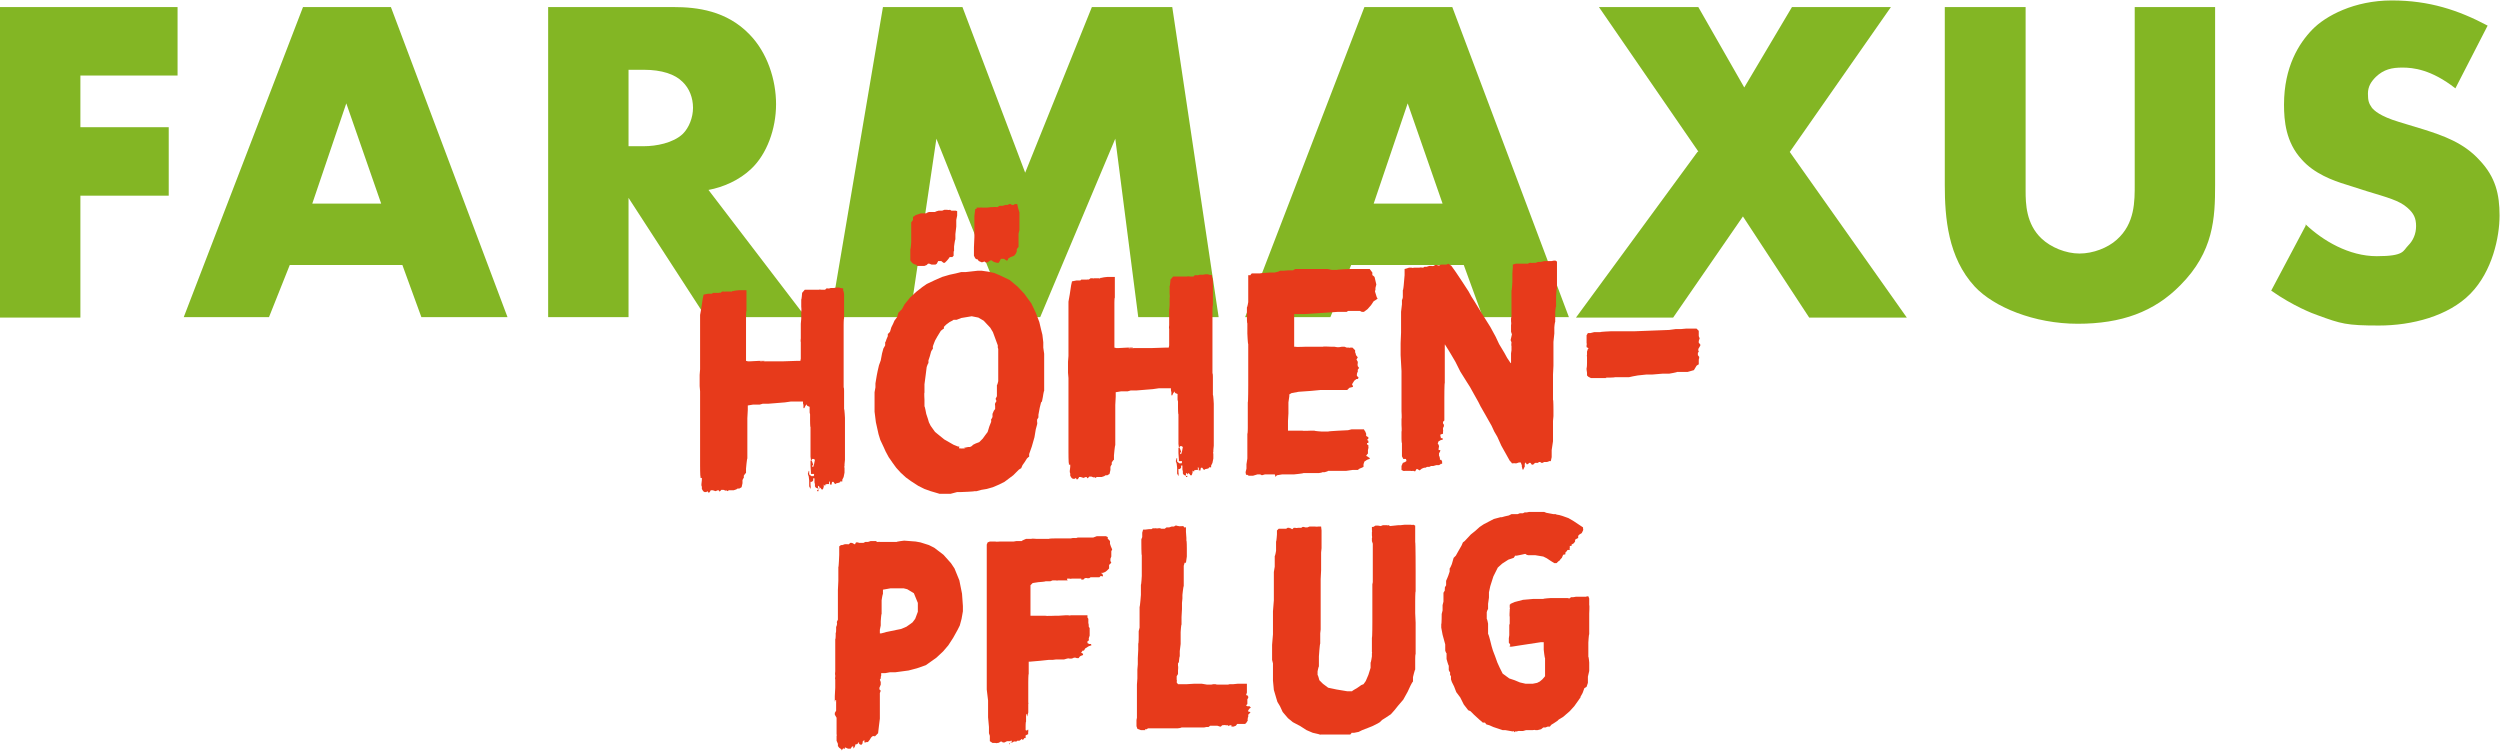<?xml version="1.0" encoding="UTF-8"?>
<svg xmlns="http://www.w3.org/2000/svg" width="566" height="170" viewBox="0 0 566 170" fill="none">
  <g clip-path="url(#clip0_976_5941)">
    <path d="M40.2 17.1H18.2V28.8H38.2V44.3H18.2V71.9H0V1.6H40.2V17.1Z" fill="#83B624"></path>
    <path d="M91.1 60H65.6L60.9 71.8H41.6L68.6 1.6H88.5L114.9 71.8H95.4L91.1 60ZM86.3 46.1L78.4 23.4L70.7 46.1H86.3Z" fill="#83B624"></path>
    <path d="M152.5 1.6C157.8 1.6 164.5 2.4 169.7 7.8C173.7 11.9 175.7 18 175.7 23.6C175.7 29.2 173.6 34.9 170.1 38.2C167.4 40.8 163.7 42.4 160.4 43L182.4 71.8H159.8L142.3 44.8V71.8H124.1V1.6H152.5ZM142.3 33.1H145.8C148.5 33.1 152.4 32.4 154.6 30.3C156 28.9 156.9 26.6 156.9 24.4C156.9 22.2 156.1 20 154.5 18.5C152.8 16.8 149.8 15.8 145.8 15.8H142.3V33.2V33.1Z" fill="#83B624"></path>
    <path d="M188 71.8L199.9 1.6H217.9L232.1 39.1L247.2 1.6H265.4L275.9 71.8H257.7L252.5 31.4L235.5 71.8H228.2L212 31.4L206 71.8H187.9H188Z" fill="#83B624"></path>
    <path d="M331.4 60H305.9L301.2 71.8H281.9L308.9 1.6H328.8L355.2 71.8H335.7L331.4 60ZM326.6 46.1L318.7 23.4L311 46.1H326.6Z" fill="#83B624"></path>
    <path d="M384.5 34.3L362 1.6H384.5L394.9 19.8L405.7 1.6H428.1L405.2 34.4L431.7 71.9H409.6L394.6 49L378.8 71.9H356.8L384.3 34.4L384.5 34.3Z" fill="#83B624"></path>
    <path d="M458.6 1.6V43.2C458.6 46.1 458.7 50.7 462.2 54C464.3 56 467.7 57.4 470.8 57.4C473.9 57.4 477.2 56.1 479.2 54.3C483.4 50.6 483.3 45.5 483.3 41.6V1.6H501.5V41.9C501.5 49.3 501.2 57 493.6 64.6C487.7 70.6 480.3 73.3 470.4 73.3C460.5 73.3 451.4 69.5 447.1 64.9C441 58.3 440.3 49.3 440.3 41.8V1.6H458.5H458.6Z" fill="#83B624"></path>
    <path d="M522 50.8C525.9 54.5 531.8 58 538.1 58C544.4 58 544 56.8 545.2 55.6C546.3 54.5 547 53 547 51.2C547 49.4 546.5 48.3 545 47C543.2 45.4 540.5 44.7 535.9 43.3L531.2 41.8C528.2 40.9 523.9 39.3 521.1 36.1C517.5 32.2 517.1 27.3 517.1 23.7C517.1 15.1 520.5 9.8 523.5 6.7C526.5 3.6 533 0.1 541.5 0.1C550 0.1 556.6 2.3 563.2 5.8L555.9 20C550.4 15.7 546.3 15.3 543.9 15.3C541.5 15.3 539.7 15.7 537.9 17.4C536.8 18.5 536.1 19.6 536.1 21.2C536.1 22.8 536.3 23.4 537 24.4C537.5 25 538.8 26.3 543.1 27.6L548.7 29.3C553.1 30.7 557.8 32.3 561.4 36.3C565 40.1 565.9 44 565.9 48.8C565.9 53.6 564.3 61.4 559.3 66.5C554.3 71.6 546 73.7 538.6 73.7C531.2 73.7 530 73.3 524.8 71.4C523.6 71 519.2 69.3 514.2 65.8L522 51.1V50.8Z" fill="#83B624"></path>
    <path d="M185.5 110.6V110.2L185.3 110H185.2V110.3V110.6C185.1 110.6 184.7 110.4 184.7 110.4L184.5 110.1V109.6L184.4 109.2V108.7V108.3H184.1V108.8L183.8 109.1H183.7C183.7 109 183.5 109.1 183.5 109.1V109.9C183.6 109.9 183.5 110.7 183.5 110.7L183.2 110.1V108.8L183.1 107.9L182.9 107.3L183.1 106.6H183.2C183.2 106.7 183.2 107.4 183.2 107.4L183.7 107.8H184.2L184.3 107.6V107.3H183.6V106.9L183.5 105.5V104.3C183.6 104.3 183.7 104.2 183.7 104.2L183.9 104.6L184.1 105.2L183.9 105.4V105.7H184.1C184.1 105.8 184.3 105.1 184.3 105.1L184.5 104.1L184.2 103.9H183.9L183.7 104.2H183.6L183.5 103.4V101.9V100.5V99.4V97.3V96.7C183.4 96.7 183.4 95.1 183.4 95.1V93.8L183.3 93.4V92.1L182.8 91.9L182.5 91.5V91.7C182.4 91.7 182.1 92.4 182.1 92.4H181.9C181.9 92.5 181.9 92 181.9 92V91.6C181.8 91.6 181.8 91.2 181.8 91.2V90.9H181.4H179.1L177.7 91.1L174 91.4H173.3H172.7L172 91.6H170.5L169.3 91.8V92.8L169.2 94.7V99.7V101V103.8C169.1 103.8 168.9 106.1 168.9 106.1V107.1C168.8 107.1 168.6 107.4 168.6 107.4L168.4 107.7V108.2C168.3 108.2 168.1 108.7 168.1 108.7V109.4L167.9 110.3L167.4 110.6H167L166.7 110.8L166.1 111H165.9H165.5H165.1C165.1 110.9 164.7 111.2 164.7 111.2L164.4 111L164.3 111.1L163.8 110.9H163.3C163.3 111 162.9 111.3 162.9 111.3L162.7 111H162.5L162 111.2L161.4 111H160.9C160.9 111.1 160.6 111.5 160.6 111.5H160.3C160.3 111.4 160.2 111.2 160.2 111.2L159.9 111.4H159.5L159.2 111.2L158.9 110.7V110.2L158.8 109.9V109.6L158.9 108.7V108.2H158.6V107.9C158.5 107.9 158.5 105.4 158.5 105.4V104.7V104V102.8V99.7V97.2V95.2V93.2V90.1V88.6L158.4 87.4V84.9L158.5 83.6V81.5V80.1V79.3V76.4V75.4V72.7V72.1V71.3L158.8 69.6L159.1 67.6L159.3 66.7L160.3 66.5H161.2L161.4 66.3H161.9H162.5H162.8C162.8 66.2 163.1 66.3 163.1 66.3L163.5 66H164C164 66.1 164.3 66 164.3 66H164.5H165H165.5V66.1L165.8 65.9H166.1C166.1 65.8 167.3 65.7 167.3 65.7H167.8H168.4H169C169 65.8 169 66.5 169 66.5V67.5V68.1V68.9V69.7V70.4C168.9 70.4 168.9 71.6 168.9 71.6V73.4V75.6V76.7V77.7V79.9V81.4V81.7C169 81.7 169.3 81.8 169.3 81.8H169.9L171.8 81.7H173.2H173.1C173.1 81.8 172.9 81.8 172.9 81.8H172.4C172.4 81.7 172.1 81.8 172.1 81.8C172.1 81.9 173.5 81.8 173.5 81.8H177.4L180.4 81.7H181.2L181.3 81.2V80.6V79.8V78.8V78.2V77.4C181.2 77.4 181.3 76.6 181.3 76.6V75.1V74.2V73.3L181.4 72.2V70.4C181.5 70.4 181.4 69.4 181.4 69.4V67.8C181.5 67.8 181.6 66.3 181.6 66.3L182.2 65.6H183H183.6H184.3H184.8H185.4C185.4 65.5 186 65.6 186 65.6H186.3H186.5H186.8L187.1 65.3H187.5C187.5 65.4 188.1 65.2 188.1 65.2H188.8L189.4 65.1H190C190 65.2 190.9 65.3 190.9 65.3V65.8C191 65.8 191.1 66.6 191.1 66.6V67.5V71.3V72.1C191 72.1 191 73.6 191 73.6V75.5V76.3V77V77.9V79.5V81.1V81.7V82V82.5V83.1V84.1V85.8V87.7C191.1 87.7 191.1 88.5 191.1 88.5V89V91.3V92.6C191.2 92.6 191.3 94.6 191.3 94.6V98.5V101.6V102.1V103V104.1L191.2 105.1V105.5C191.1 105.5 191.2 106 191.2 106V107L191 108L190.7 108.6V109C190.6 109 190.3 109 190.3 109H190.2V109.2H190.1C190.1 109.3 189.4 109.4 189.4 109.4L189.1 109.6L188.9 109.4L188.7 109.1H188.4L188.3 109.4V109.7C188.2 109.7 187.9 109.7 187.9 109.7V109.2L187.7 108.9V109.6H187.2C187.2 109.7 186.9 109.6 186.9 109.6V109.9C186.8 109.9 186.7 109.9 186.7 109.9H186.6C186.6 109.8 186.5 109.7 186.5 109.7V110.2L186.3 110.8H186L185.8 110.5L185.5 110.3L185.3 110.7V111.2C185.2 111.2 185 111.2 185 111.2V111L185.5 110.6Z" fill="#E73A1B"></path>
    <path d="M212.4 111.7L210.7 111.2L209.3 110.7L207.9 110L206.2 108.9L205.1 108.1L203.9 107L202.9 105.9L202.1 104.8L201.2 103.5L200.5 102.2L200.1 101.3L199.3 99.6L198.9 98.3L198.3 95.6L198 93.2V88.8L198.2 87.7V86.8L198.5 85L198.7 84L199 82.7L199.4 81.6L199.7 80L200 78.9L200.4 78.2V77.5C200.5 77.5 200.7 76.8 200.7 76.8L201 76.1V75.6C201.1 75.6 201.5 75.1 201.5 75.1L201.8 74.1L202.2 73.3L202.5 72.6L203.1 71.8L203.4 70.8L204.2 70L204.8 68.9L206 67.4L207.4 66.1L208.8 65L209.8 64.3L211.7 63.4L213.3 62.7L215 62.2L216.4 61.9L217.6 61.6H218.6L221.3 61.3H222.3L223.7 61.5L225.1 61.8L226.3 62.3L228.6 63.4L230.4 64.9L231.9 66.5L233.5 68.7L234.5 70.8L235.3 72.9L235.7 74.6L236 75.8L236.2 77.5V78.7L236.4 80.1V88.5C236.3 88.5 236.1 89.9 236.1 89.9L235.9 90.9L235.7 91.1L235.4 92.3L235.1 93.9V94.5L234.8 95V95.6C234.9 95.6 234.8 96.1 234.8 96.1L234.5 97.2L234.2 99L233.6 101.1L233 102.8V103.4C232.9 103.4 232.5 103.8 232.5 103.8L232 104.6L231.5 105.3L231.2 106L230.7 106.3L229.4 107.6L227.4 109.1L226.2 109.7L224.8 110.3L223.4 110.7L222.2 110.9L221.1 111.2H220.6C220.6 111.3 217.6 111.4 217.6 111.4H217.3H217H216.7L215.2 111.8H212.7L212.4 111.7ZM207.6 60L206.9 59.8L206.5 59.5L206.1 59V56.4C206.2 56.4 206.3 54.8 206.3 54.8V53.3V52.8V50.3C206.4 50.3 206.7 49.8 206.7 49.8V49.1C206.8 49.1 207.3 48.7 207.3 48.7L208.5 48.3H209.7C209.7 48.2 210.3 48 210.3 48H211.1H211.5H211.7C211.7 47.9 212.5 47.7 212.5 47.7H213.3L213.8 47.5H214.5C214.5 47.6 215.1 47.5 215.1 47.5L215.4 47.7H216.4L216.7 47.8V48.8L216.5 49.8V51.3L216.3 53V54.2C216.2 54.2 216 55.8 216 55.8V56.8C215.9 56.8 215.9 57.2 215.9 57.2V57.6V57.9L215.6 58.2H215C215 58.3 214.4 59 214.4 59L213.9 59.5H213.6L213.1 59.1H212.4L212.1 59.7L211.8 59.9H211.5H210.9L210.4 59.7H210.1L209.8 60L209.3 60.2H208.1H207.5L207.6 60ZM218.2 101.4L219.2 101.2H219.6L220 101L220.3 100.7L220.9 100.4L221.7 100.1L222 99.8L222.5 99.3L223 98.6L223.6 97.8L224 96.5L224.4 95.5V94.9C224.5 94.9 224.7 94.4 224.7 94.4V93.7L225 93L225.3 92.6V91.8C225.2 91.8 225.3 91.3 225.3 91.3L225.6 90.8L225.4 90.3L225.7 89.7V89.2V88.4V87.2C225.8 87.2 226 86.3 226 86.3V85.7V84.2V82V79.7V79L225.9 78.7V78.2L225.5 77.1L224.8 75.2L224.2 74.2L222.7 72.6L221.5 71.9L220 71.6L217.6 72L216.6 72.4H215.9L215.6 72.6L215 72.9L214.2 73.5L213.7 74V74.4C213.6 74.4 213 74.9 213 74.9L212.2 76.2L211.7 77.1L211.5 77.6L211.2 78.4V79C211.1 79 210.8 79.6 210.8 79.6L210.5 80.7L210.2 81.6V82.2C210.1 82.2 209.8 83.1 209.8 83.1L209.6 84.7L209.3 87V88.9C209.2 88.9 209.3 90.5 209.3 90.5V92C209.4 92 209.7 93.7 209.7 93.7L210.1 94.9L210.3 95.6L210.7 96.4L211.7 97.8L213.8 99.5L215.9 100.7L216.9 101.1H217.2C217.2 101.2 217.1 101.5 217.1 101.5H217.4C217.4 101.6 218.6 101.5 218.6 101.5L218.2 101.4ZM222.9 59.2L222.3 59.4L221.6 59.1L221.3 58.7H221.1L220.8 58.5L220.5 57.9V56L220.6 53.7V51.8V50.5V48.9L220.8 47.3H220.9H221.1V47C221.2 47 221.6 47 221.6 47H222C222 46.9 222.3 47 222.3 47H223.5L224.3 46.9H224.9C224.9 46.8 225.8 46.9 225.8 46.9L226.3 46.6H227L227.6 46.4H228.1L228.5 46.2H228.8L229.1 46.4H229.5C229.5 46.3 229.8 46.2 229.8 46.2H230.3L230.5 47.1L230.8 48.1V49.6V51.1V52.1L230.6 52.9V54.4V55.9L230.2 56.4V56.9L230 57.4L229.6 57.9L228.8 58.2L228.2 58.6V58.9C228.1 58.9 227.9 59 227.9 59L227.3 58.6H226.6L226.4 59L226.1 59.5H225.7L225 59.3L224.4 58.9L224 59.1L223.6 59.4H223.1L222.8 59.1L222.9 59.2Z" fill="#E73A1B"></path>
    <path d="M268.8 107.7V107.3L268.6 107.1H268.5V107.4V107.7C268.4 107.7 268 107.5 268 107.5L267.8 107.2V106.7L267.7 106.3V105.8V105.4H267.4V105.9L267.1 106.2H267C267 106.1 266.8 106.2 266.8 106.2V107C266.9 107 266.8 107.8 266.8 107.8L266.5 107.2V105.9L266.4 105L266.2 104.4L266.4 103.7H266.5C266.5 103.8 266.5 104.5 266.5 104.5L267 104.9H267.5L267.6 104.7V104.4H266.9V104L266.8 102.6V101.4C266.9 101.4 267 101.3 267 101.3L267.2 101.7L267.4 102.3L267.2 102.5V102.8H267.4C267.4 102.9 267.6 102.2 267.6 102.2L267.8 101.2L267.5 101H267.2L267 101.3H266.9L266.8 100.5V99V97.6V96.5V94.4V93.8C266.7 93.8 266.7 92.2 266.7 92.2V90.9L266.6 90.5V89.2L266.1 89L265.8 88.6V88.8C265.7 88.8 265.4 89.5 265.4 89.5H265.2C265.2 89.6 265.2 89.1 265.2 89.1V88.7C265.1 88.7 265.1 88.2 265.1 88.2V87.9H264.7H262.4L261 88.1L257.3 88.4H256.6H256L255.3 88.6H253.8L252.6 88.8V89.8L252.5 91.7V96.7V98V100.8C252.4 100.8 252.2 103.1 252.2 103.1V104.1C252.1 104.1 251.9 104.4 251.9 104.4L251.7 104.7V105.2C251.6 105.2 251.4 105.7 251.4 105.7V106.4L251.2 107.3L250.7 107.6H250.3L250 107.8L249.4 108H249.2H248.8H248.4C248.4 107.9 248 108.2 248 108.2L247.7 108L247.6 108.1L247.1 107.9H246.6C246.6 108 246.2 108.3 246.2 108.3L246 108H245.8L245.3 108.2L244.7 108H244.3C244.3 108.1 244 108.5 244 108.5H243.7C243.7 108.4 243.6 108.2 243.6 108.2L243.3 108.4H242.9L242.6 108.2L242.3 107.7V107.2L242.2 106.9V106.6L242.3 105.7V105.2H242V104.9C241.9 104.9 241.9 102.4 241.9 102.4V101.7V101V99.8V96.7V94.2V92.2V90.2V87.1V85.6L241.8 84.4V81.9L241.9 80.6V78.5V77.1V76.3V73.4V72.4V69.7V69.1V68.3L242.2 66.6L242.5 64.6L242.7 63.7L243.7 63.5H244.6L244.8 63.3H245.3H245.9H246.2C246.2 63.2 246.5 63.3 246.5 63.3L246.9 63H247.4C247.4 63.1 247.7 63 247.7 63H247.9H248.4H248.9V63.1L249.2 62.9H249.5C249.5 62.8 250.7 62.7 250.7 62.7H251.2H251.8H252.4C252.4 62.8 252.4 63.5 252.4 63.5V64.5V65.1V65.9V66.7V67.4C252.3 67.4 252.3 68.6 252.3 68.6V70.4V72.6V73.7V74.7V76.9V78.4V78.7C252.4 78.7 252.7 78.8 252.7 78.8H253.3L255.2 78.7H256.6H256.5C256.5 78.8 256.3 78.8 256.3 78.8H255.8C255.8 78.7 255.5 78.8 255.5 78.8C255.5 78.9 256.9 78.8 256.9 78.8H260.8L263.8 78.7H264.6L264.7 78.2V77.6V76.8V75.8V75.2V74.4C264.6 74.4 264.7 73.6 264.7 73.6V72.1V71.2V70.3L264.8 69.2V67.4C264.9 67.4 264.8 66.4 264.8 66.4V64.8C264.9 64.8 265 63.3 265 63.3L265.6 62.6H266.4H267H267.7H268.2H268.8C268.8 62.5 269.4 62.6 269.4 62.6H269.7H269.9H270.2L270.5 62.3H271C271 62.4 271.6 62.2 271.6 62.2H272.3L272.9 62.1H273.5C273.5 62.2 274.4 62.3 274.4 62.3V62.8C274.5 62.8 274.6 63.6 274.6 63.6V64.5V68.3V69.1C274.5 69.1 274.5 70.6 274.5 70.6V72.5V73.3V74V74.9V76.5V78V78.6V78.9V79.3V79.9V80.9V82.6V84.5C274.6 84.5 274.6 85.3 274.6 85.3V85.8V88.1V89.4C274.7 89.4 274.8 91.4 274.8 91.4V95.3V98.4V98.9V99.8V100.9L274.7 101.9V102.3C274.6 102.3 274.7 102.8 274.7 102.8V103.8L274.5 104.8L274.2 105.4V105.8C274.1 105.8 273.8 105.8 273.8 105.8H273.7V106H273.6C273.6 106.1 272.9 106.2 272.9 106.2L272.6 106.4L272.4 106.2L272.2 105.9H271.9L271.8 106.2V106.5C271.7 106.5 271.4 106.5 271.4 106.5V106L271.2 105.7V106.4H270.7C270.7 106.5 270.4 106.4 270.4 106.4V106.7C270.3 106.7 270.2 106.7 270.2 106.7H270.1C270.1 106.6 270 106.5 270 106.5V107L269.8 107.6H269.5L269.3 107.3L269 107.1L268.8 107.5V108C268.7 108 268.5 108 268.5 108V107.8L268.8 107.7Z" fill="#E73A1B"></path>
    <path d="M288.6 107.4H288.1H287.4H286.4L285.7 107.6L285.3 107.4H284.7L283.7 107.7H283.3H282.7L282.4 107.5H282.1L282 106.9L282.2 106.1V105.1L282.4 103.8V102.1V101.1V99.3V98.5V98.2C282.5 98.2 282.5 96.9 282.5 96.9V95.5V93.4V91.1C282.6 91.1 282.6 87.2 282.6 87.2V85.5V83.4V82.2V80.2V77.9C282.5 77.9 282.4 75.5 282.4 75.5V73.2C282.3 73.2 282.3 72 282.3 72V69.6C282.4 69.6 282.6 68.4 282.6 68.4V67.3V65V64V62.3H283.1C283.1 62.2 283.4 61.9 283.4 61.9H283.7H284.3H285.2L285.9 61.8H286.2L287.4 61.7H287.7H288H288.6L289.4 61.5L289.8 61.3H290.5L291.7 61.2H292.8C292.8 61.1 293.3 60.9 293.3 60.9H293.9H298.9H299.8H300.6L301.5 61.1H302.7C302.7 61 305.8 60.9 305.8 60.9H306.1H306.7H307.7H308.9H309.7H310.1L310.4 61.3L310.7 61.7V62.3C310.8 62.3 311.2 62.7 311.2 62.7L311.6 64.4L311.4 65.2V65.7C311.3 65.7 311.3 66 311.3 66L311.7 67.3L311.9 67.6L311.5 67.9L311 68.2L310.4 69.1L309.6 70L308.8 70.6H308.3L307.9 70.4H307.6H307.2H306.2H305.2L304.9 70.6H303L295.4 71.1H293V71.6V77.7V78.5H293.3C293.3 78.6 295.6 78.5 295.6 78.5H299.5C299.5 78.4 301.4 78.5 301.4 78.5H302.1L302.7 78.6H303.2L303.8 78.5H304.4L304.9 78.7H305.4C305.4 78.8 305.7 78.7 305.7 78.7H306.2L306.8 79.3V79.8C306.9 79.8 307 80.4 307 80.4L307.4 80.9L307.1 81.4L307.4 81.9V82.3C307.3 82.3 307.4 82.9 307.4 82.9L307.7 83.3L307.4 83.7V84.2C307.3 84.2 307.2 84.7 307.2 84.7V85.1L307.4 85.3L307.6 85.5L307.4 85.8H307.1L306.6 86.2L306.1 87L306.3 87.4V87.6L305.5 87.8L305 88.3H303.9H301.1H298.9L296.8 88.5L294 88.7L292.4 89L291.9 89.3V89.7L291.7 91.1V93.6L291.6 95.3V96.5V97.5H292.9H294.3H294.9C294.9 97.6 296.8 97.5 296.8 97.5H297.6C297.6 97.6 299.2 97.7 299.2 97.7H300.7C300.7 97.6 305.2 97.4 305.2 97.4L306 97.2H307H308H308.8C308.8 97.3 309.1 97.7 309.1 97.7L309.3 98.2V98.7L309.8 99V99.3L309.5 99.6L309.8 99.8V100.2C309.9 100.2 309.7 100.3 309.7 100.3H309.5V100.6L309.8 100.8V101.2C309.9 101.2 309.7 101.9 309.7 101.9V102.7C309.6 102.7 309.3 103.2 309.3 103.2L309.8 103.5L310.1 103.7V103.9C310 103.9 309.5 104.1 309.5 104.1L308.9 104.5L308.7 105.1V105.5V105.7L308.3 105.9L307.8 106.1L307.4 106.4H306.2L304.8 106.6H300.7C300.7 106.7 299.9 106.9 299.9 106.9H299.4C299.4 107 298.6 107.1 298.6 107.1H295.1C295.1 107.2 293 107.4 293 107.4H290.3L289.1 107.6L288.8 107.9H288.7V107.6L288.6 107.4Z" fill="#E73A1B"></path>
    <path d="M344.6 105.5L344.3 104.7H343.9L343.3 104.9H342.9C342.9 104.8 342.6 104.9 342.6 104.9H342.3C342.3 104.8 341.8 104.3 341.8 104.3L339.9 100.9L339 98.9L338.3 97.7L337.7 96.4L336.4 94.1L335.2 92L334.7 91L333.8 89.4L332.8 87.6L332.1 86.5L330.6 84.1L329.5 81.9L328.5 80.2L327.9 79.2L327.2 78.1C327.2 78 327.1 78 327.1 78V78.4V82.6V83.7V85.1V86.7C327 86.7 327 90.1 327 90.1V91.3V93.8V95.2L326.7 95.5V95.9C326.8 95.9 326.9 96.2 326.9 96.2V96.5L326.7 96.9V97.4C326.8 97.4 326.7 97.7 326.7 97.7V98.2C326.6 98.2 326.1 98.4 326.1 98.4V98.7L326.2 99V99.2C326.3 99.2 326.5 99.2 326.5 99.2H326.6V99.6H326.2C326.2 99.7 325.7 99.9 325.7 99.9L325.5 100.4L325.7 100.7L325.8 101C325.8 101.1 325.7 101.6 325.7 101.6V101.9H325.9H326.1C326.1 102 326 102.3 326 102.3L325.8 102.6V103.2C325.9 103.2 326 103.8 326 103.8V104.1H326.3L326.5 104.5V105H326.2C326.2 105.1 325.8 105.3 325.8 105.3H325.2L324.5 105.5H324L323.6 105.7H323.1L322.7 105.9H322.4L321.9 106.1L321.4 106.5L320.9 106.2H320.7L320.4 106.7H320.2L320 106.6H319.8C319.8 106.7 319.3 106.6 319.3 106.6H318.7H318.3H318C318 106.7 317.7 106.6 317.7 106.6L317.3 106.4V105.5L317.6 104.8L318.1 104.6L318.4 104.4V104.2L318.3 103.9H317.7L317.4 103.3V102.3V101.1V100.3C317.3 100.3 317.3 99.2 317.3 99.2V97.7C317.4 97.7 317.3 96.2 317.3 96.2V94.8C317.4 94.8 317.3 93.1 317.3 93.1V89.4V86.6V84L317.1 80.4V77.7L317.2 75.3V73.1V71.6V70.6L317.4 68.9V67.9C317.5 67.9 317.6 67.3 317.6 67.3V65.7C317.7 65.7 317.8 64.6 317.8 64.6L318 62.3V60.9L318.4 60.8L319 60.6H319.6C319.6 60.7 320.2 60.6 320.2 60.6H320.7H321.1H321.4C321.4 60.5 322.2 60.6 322.2 60.6L322.5 60.4H323L323.6 60.2H324.1C324.1 60.3 324.6 60.2 324.6 60.2L324.9 60H325.3L325.6 60.1H325.9C325.9 60 326.3 59.9 326.3 59.9H326.8H327.2H327.5L327.9 59.7L328.6 60.2L329.6 61.6L331 63.7L332.5 66L333.1 67.1L333.8 68.2L335.2 70.5L337.4 74L338.6 76.2L339.4 77.9L340.6 79.9L341.2 81L342 82.2H342.1V80.9V80.6V80L342.2 79.3V78.3C342.1 78.3 342.2 77.5 342.2 77.5L342 77L342.3 75.7L342.1 75.1V73.5C342.2 73.5 342.1 72.7 342.1 72.7V72.1L342.2 71.6V71.2V69.7V65.8C342.3 65.8 342.4 63.8 342.4 63.8V61.9L342.5 60.5V59.9L343.2 59.7H345.9L346.3 59.5H346.7C346.7 59.6 347.1 59.5 347.1 59.5H347.7L348.2 59.3H348.8L349.7 59.1H350.2H350.7H351.3L351.8 59H352.2C352.2 59.1 352.5 59.2 352.5 59.2C352.5 59.3 352.5 60.4 352.5 60.4V65.2C352.4 65.2 352.3 67.1 352.3 67.1V69.4C352.2 69.4 352.1 70.7 352.1 70.7V72.9C352 72.9 351.9 74.1 351.9 74.1V75.5L351.7 77.4V79.5V80.7V82.8L351.6 84.8V87.3V88.6V90.5C351.7 90.5 351.7 92.8 351.7 92.8V94.2L351.6 95.3V97.9V98.5V99.9L351.3 101.9V103.5L351.1 104.4H350.7C350.7 104.5 350.2 104.6 350.2 104.6H349.6L349.2 104.8H349L348.7 104.6H348.4L348.2 104.8H348.1H347.6C347.6 104.7 347.1 105.2 347.1 105.2H346.8L346.5 104.8H346.2L345.9 105.1H345.6L345.5 104.8L345.4 104.7L345.2 105V105.7C345.1 105.7 344.9 106.3 344.9 106.3H344.7L344.5 105.4L344.6 105.5Z" fill="#E73A1B"></path>
    <path d="M363.7 85.6H361.7H360.2L359.6 85.3L359.3 85V84.4L359.2 83.7V83.3C359.3 83.3 359.3 82.1 359.3 82.1V81.6V81.1V80.7C359.2 80.7 359.3 80.3 359.3 80.3V79.6L359.5 79L359.7 78.8H359.5C359.5 78.7 359.2 78.6 359.2 78.6V78.1C359.3 78.1 359.2 77.6 359.2 77.6V76.8V75.9L359.5 75.4H360.1L360.9 75.2H362.3C362.3 75.1 364.7 75 364.7 75H367H368.2H369.2H370L377.9 74.7L379.4 74.5H380.6L381.7 74.4H383.2H384.1L384.6 74.9V75.6V76.1L384.8 76.6L384.6 77.2V77.5C384.5 77.5 384.7 77.7 384.7 77.7L385 78.1L384.8 78.5L384.5 79V79.4C384.6 79.4 384.6 79.6 384.6 79.6L384.4 79.9V80.4L384.7 80.8V81.1C384.6 81.1 384.6 81.7 384.6 81.7V82.5C384.5 82.5 384.1 82.8 384.1 82.8L383.8 83.3L383.5 83.8L382.1 84.2H379.7C379.7 84.3 377.9 84.6 377.9 84.6H376.4L374 84.8H372.7L370.8 85L369.7 85.2L368.8 85.4H367.8H367H365.6C365.6 85.5 363.5 85.5 363.5 85.5L363.7 85.6Z" fill="#E73A1B"></path>
    <path d="M191.2 169.6L190.9 169.4L190.7 169.7L190.5 169.9V169.6C190.4 169.6 190 169.3 190 169.3L189.7 168.9V168.4L189.4 167.7V166.6C189.5 166.6 189.4 166.2 189.4 166.2V165.7V164.2V162.5L189 161.8V161.4L189.3 160.9V159.7V158.7V158.5C189.2 158.5 189.1 158.5 189.1 158.5C189.1 158.6 189.1 158.8 189.1 158.8H189V158.6V157.6L189.1 155.7V153.8C189 153.8 189.1 153.2 189.1 153.2V152.8C189 152.8 189.1 152 189.1 152V151.5V150.8V149.3V148.8V148.3V147.7V147.1V146.6V146.1V145.7V144.7C189.2 144.7 189.2 143.8 189.2 143.8V143.3C189.3 143.3 189.3 142.6 189.3 142.6V141.9C189.4 141.9 189.5 141.3 189.5 141.3V141C189.4 141 189.5 140.7 189.5 140.7L189.7 140.3V138.7V137.6V136.2V135.9V133.6L189.8 131.5V128.4C189.9 128.4 190 125.6 190 125.6V124.2V123.7L190.4 123.4H190.7L191.3 123.2H191.9C191.9 123.3 192.2 123.2 192.2 123.2L192.5 122.9H192.8L193.1 123L193.4 123.2H193.6C193.6 123.1 193.8 122.8 193.8 122.8H194.2L194.5 122.9H194.9H195.5L195.9 122.7H196.5L197.1 122.5H197.8H198.3L198.6 122.7H198.9C198.9 122.6 199.2 122.7 199.2 122.7H203C203 122.6 204.7 122.4 204.7 122.4L207.3 122.6L208.4 122.8L210.3 123.4L211.5 124L213.6 125.6L215.3 127.5L216.1 128.7L217.2 131.4L217.8 134.4L218 137.2V138.4L217.7 140.1L217.3 141.6L216.8 142.6L215.8 144.4L214.7 146.1L213.5 147.5L212 148.9L209.6 150.6L207.6 151.3L205.7 151.8L202.7 152.2H201.5L200.4 152.4H199.8H199.5V153C199.4 153 199.4 153.6 199.4 153.6L199.2 153.9L199.4 154.4V155L199.1 155.7V156.1C199.2 156.1 199.4 156.4 199.4 156.4L199.2 156.9V157.7V159V159.7V161.3V162.7L199 164.3L198.8 166L198.3 166.5L198 166.8V166.6C197.9 166.6 197.5 166.7 197.5 166.7L197.2 167L196.9 167.5L196.5 168H196.2L195.9 168.1H195.8H195.7V167.6H195.6L195.3 167.9V168.3C195.2 168.3 195.1 168.6 195.1 168.6H194.8L194.5 168.4V168.1H194.3V168.3C194.2 168.3 194 168.5 194 168.5H193.7C193.7 168.6 193.5 169.1 193.5 169.1L193.3 169.4H193.2V169H192.9L192.6 169.5H192L191.3 169.2L191.2 169.6ZM200.6 143.1L203 142.6L204 142.4L205.2 141.9L206.2 141.2L206.6 140.9L207.2 140.1L207.8 138.5V136.5L206.9 134.3L205.4 133.4L204.6 133.2H204H203.4H201.6L199.9 133.5V134.5C199.8 134.5 199.6 135.9 199.6 135.9V136.4V137.2V139C199.5 139 199.4 140.7 199.4 140.7V141.6L199.2 142.6V143.4C199.3 143.4 199.5 143.4 199.5 143.4L200.3 143.2L200.6 143.1Z" fill="#E73A1B"></path>
    <path d="M229.1 167.9L228.9 167.6L228.8 167.8H228.5H228L227.4 168.1H227C227 168 226.8 167.9 226.8 167.9H226.5C226.5 168 226 168.2 226 168.2H225.8C225.8 168.3 225.3 168.2 225.3 168.2H224.7L224.4 168L224.1 167.8V167.4V166.6L223.9 166V164.6L223.7 162.4V160.9V160.1V158.6L223.4 156.1V154.8V154.2V145.8V144.5V142.9V141.9V139.8V138.3V135.6V131.9V130.6V128.7V126.7V123.3L223.6 122.8L224.1 122.6H224.6H225.1H225.4C225.4 122.7 226.4 122.6 226.4 122.6H227.4H228.9H229.5L230.1 122.5H231.3C231.3 122.4 232.3 122 232.3 122H233.5C233.5 121.9 234.7 122 234.7 122H235.5H236.3H237.5C237.5 121.9 238.8 121.9 238.8 121.9H239.2H239.7H240.2H240.9H242.4L242.9 121.8H243.5C243.5 121.9 244 121.7 244 121.7H245H246.5H247.5L248.3 121.4H249.5H250.4L250.8 121.6V122C250.9 122 251.3 122.5 251.3 122.5V123.1L251.5 123.7L251.8 124.4L251.6 124.8V125.4V126L251.4 126.5V127L251.6 127.4L251.1 127.9V128.7L250.6 129.2L250.2 129.5L249.7 129.7H249.3V129.8H249.5L249.7 130.2V130.5C249.6 130.5 249.2 130.4 249.2 130.4L248.9 130.7H246.9L246.6 130.9H246.1C246.1 130.8 245.6 130.9 245.6 130.9L245.3 131.2H245.1C245.1 131.3 244.8 131.2 244.8 131.2V131C244.7 131 244.2 131 244.2 131H243.5H243H242.6C242.6 131.1 242.1 131 242.1 131H241.6C241.6 131.1 241.6 131.3 241.6 131.3H241.7V131.4H241.4H240.8H240.3H239.9H239.5C239.5 131.5 239 131.4 239 131.4H238.6H238.3L237.8 131.6H236.7C236.7 131.7 235.1 131.8 235.1 131.8L233.8 132L233.3 132.5V139.1V139.4H233.6H236.2H236.7C236.7 139.5 239 139.4 239 139.4H239.7L241.2 139.3H241.9C241.9 139.4 242.5 139.3 242.5 139.3H243.5H244.3H245.2H246.2C246.2 139.4 246.2 139.8 246.2 139.8L246.4 140.1V140.4V140.7V141.1C246.5 141.1 246.5 141.9 246.5 141.9L246.7 142.2V142.5V143.2V143.9L246.5 144.5V144.8C246.6 144.8 246.5 145 246.5 145L246.2 145.2V145.6L246.6 145.8H247L247.1 146.1L246.5 146.3L245.7 146.8L245.4 147.3H245.1L244.9 147.6L244.7 147.8H244.9C244.9 147.9 245.2 148 245.2 148V148.3C245.1 148.3 244.5 148.6 244.5 148.6L244.2 149H243.8L243.5 148.9H243.1C243.1 149 242.6 149.1 242.6 149.1H242.1C242.1 149 241.6 149.1 241.6 149.1L240.9 149.3H240.4H239.9H239.1L238.3 149.4H237.4L235.5 149.6L233.2 149.8H232.9V150.1V150.6V151.4V152.6C232.8 152.6 232.8 154.5 232.8 154.5V156.3V158V159.1C232.9 159.1 232.8 159.4 232.8 159.4V160V161.3L232.6 162V162.6V162.2C232.5 162.2 232.4 161.6 232.4 161.6L232.3 161.7V162.2V162.7V163.4C232.2 163.4 232.2 164.4 232.2 164.4V165.3L232.5 165.4L232.7 165.2H232.8V165.8C232.7 165.8 232.8 166.2 232.8 166.2L232.2 166.5V166.8V167.1H231.9C231.9 167.2 231.6 167.5 231.6 167.5H231.5C231.5 167.4 231.3 167.3 231.3 167.3L231.1 167.5L230.8 167.7H230.3L230.1 167.9H229.9C229.9 167.8 229.5 167.9 229.5 167.9L229.2 168.1H228.7C228.7 168.2 228.6 168.6 228.6 168.6L228.5 168.3L229.1 167.9Z" fill="#E73A1B"></path>
    <path d="M259.3 165.3H258.3L257.5 165L257.3 164.4V163.8V163.4V163L257.4 162.5V161V160.4V159.9V159.2V158.5V156.7V155L257.5 153.6V151.6L257.6 150.4V149L257.7 147.1V145.7C257.8 145.7 257.8 144.3 257.8 144.3V142.9L258 142.1V141V139.6V137.4C258.1 137.4 258.3 134.7 258.3 134.7V132.4C258.4 132.4 258.5 130.4 258.5 130.4V128.6V126.8V125.7C258.4 125.7 258.4 122.9 258.4 122.9V122.1L258.6 121.6V120.6L258.8 119.9H259.3L260.1 119.8H260.7L261 119.6H261.2C261.2 119.7 261.4 119.6 261.4 119.6H261.8C261.8 119.7 262.2 119.6 262.2 119.6H262.5C262.5 119.5 262.9 119.7 262.9 119.7H263H263.2H263.7L264.1 119.4H264.7L265.3 119.2H265.8L266.1 119H266.4L266.7 119.1H266.9C266.9 119.2 267.9 119.1 267.9 119.1L268.1 119.4H268.4C268.4 119.3 268.5 119.4 268.5 119.4V120.4L268.6 121.8V122.4C268.7 122.4 268.7 124.1 268.7 124.1V126L268.5 127.4H268.2L268 128.1V129.9V131.1V132.7C267.9 132.7 267.7 134.7 267.7 134.7V135.5L267.6 136.5V137.9L267.5 139.7V141.4C267.4 141.4 267.3 143.1 267.3 143.1V145.8L267.1 147.4V148.6C267 148.6 266.9 149.9 266.9 149.9L266.7 150.2V150.8C266.8 150.8 266.7 151.8 266.7 151.8V152.6L266.4 153.1V153.9C266.5 153.9 266.4 154.5 266.4 154.5L266.7 154.9H267.4H268H268.7L270.3 154.8H272.1L273.3 155H274.2L274.7 154.9H275.2C275.2 155 276 155 276 155H276.6H277.2H278L278.4 154.9H279.2L280.2 154.8H281.4H282.3V155.2V156.3V156.8L282.1 157.4H282.4C282.4 157.5 282.6 157.7 282.6 157.7V158L282.4 158.3V158.6V158.7V158.9V159.4L282.1 159.7L282.4 159.9H282.9L283.2 160.2L282.9 160.4L282.6 160.8V161.1C282.7 161.1 283.1 161.2 283.1 161.2C283.1 161.3 282.9 161.5 282.9 161.5L282.6 161.8V162.3L282.5 162.5V162.7C282.4 162.7 282.5 163.1 282.5 163.1L282.2 163.6L281.9 163.9H281.6H280.9H280.1L279.8 164.3L279.3 164.5H278.8C278.8 164.4 278.8 164.2 278.8 164.2H278.7H278.4L278.2 164.4L278 164.2H277.5C277.5 164.1 276.7 164.2 276.7 164.2L276.4 164.5H276.2L275.6 164.3H274.7H274L273.6 164.6H273.1L272.6 164.7H272H271.4H267.5C267.5 164.8 266.6 164.9 266.6 164.9H264.9H262.3H259.9L259.6 165.1H259.2L259.3 165.3Z" fill="#E73A1B"></path>
    <path d="M302.6 166.3H299C299 166.4 298.5 166.2 298.5 166.2L297.2 165.9L295.8 165.3L294.4 164.4L292.7 163.5L291.6 162.6L291 161.9L290.4 161.2L289.8 159.9L289.2 158.9L288.9 157.9L288.4 156.2L288.2 154.1V150.2L288 149.4V146L288.2 143.6V142.1V140.4V138.4L288.4 135.9V132.7V130.6V129.5L288.6 128.3V125.9C288.7 125.9 288.9 124.7 288.9 124.7V122.6C289 122.6 289.1 121 289.1 121V120.1L289.5 119.7H290.1H290.3H290.8H291.2L291.5 119.5H291.9C291.9 119.6 292.2 119.6 292.2 119.6L292.5 119.8H292.6L292.9 119.5H293.3C293.3 119.6 293.9 119.5 293.9 119.5H294.5C294.5 119.6 294.9 119.3 294.9 119.3H295.2L295.5 119.4H296L296.5 119.2H297H297.3H297.8C297.8 119.3 298.6 119.2 298.6 119.2H299.1L299.2 120.1V124.1L299.1 125.1V129.1L299 131.1V132.6V134.1V142.5L298.9 143.4V145.7C298.8 145.7 298.6 148.6 298.6 148.6V150.9C298.5 150.9 298.3 152 298.3 152V152.8C298.4 152.8 298.7 154 298.7 154L299.5 154.8L300.7 155.7L302.6 156.1L303.8 156.3L305 156.5H306.1C306.1 156.4 307.2 155.8 307.2 155.8L308.2 155.1L308.7 154.9L309.2 154.2L309.8 152.8L310.3 151.2V150C310.4 150 310.6 148.6 310.6 148.6V147.9C310.7 147.9 310.6 147.6 310.6 147.6V144.4C310.7 144.4 310.7 140.9 310.7 140.9V139.7V133.6V132.3L310.8 131.8V131V129.9V128.6V127.1V125.2V123.7V123.1L310.6 122.5V121.8C310.7 121.8 310.6 121.2 310.6 121.2V120.4C310.7 120.4 310.6 120 310.6 120V119.6V119.3H310.9L311.4 119H312L312.6 119.1L313.1 118.9H313.4H313.7H314C314 119 314.4 118.9 314.4 118.9L314.7 119.1L316.6 118.9H317.1L318 118.8H319.5C319.5 118.9 320 118.8 320 118.8L320.4 119V122.7C320.5 122.7 320.5 129.5 320.5 129.5V133.9C320.4 133.9 320.4 136.2 320.4 136.2V138.8L320.5 141V148.1C320.4 148.1 320.4 149.3 320.4 149.3V151.6C320.3 151.6 319.9 153.3 319.9 153.3V154.3C319.8 154.3 319.3 155.3 319.3 155.3L318.7 156.6L317.7 158.4L316.5 159.8L315.7 160.8L314.9 161.7L313.7 162.5L312.9 163L312.4 163.5L311.9 163.8L310.7 164.4L309.7 164.8L308.4 165.3L307.6 165.7L306.6 165.9H306C306 166 305.7 166.3 305.7 166.3H305.2H302.6Z" fill="#E73A1B"></path>
    <path d="M342.5 165.6L340.8 165.3H340.2L339.3 165L338.7 164.8L338.1 164.6L337.2 164.2L336.5 164L336.2 163.6H335.7L335.5 163.4L334.9 162.9L333.7 161.8L332.9 161L332.4 160.8L332.1 160.4L331.4 159.5L330.9 158.5L330.6 157.9L330.3 157.5L329.7 156.7L329.2 155.4L328.7 154.4L328.5 153.8V153.4V153.1L328.3 152.8V152.2C328.2 152.2 328 151.7 328 151.7V150.7C327.9 150.7 327.5 149.2 327.5 149.2V147.9C327.4 147.9 327.2 147.3 327.2 147.3V145.9L326.6 143.7L326.3 142.1V141.3C326.4 141.3 326.4 139 326.4 139L326.6 138.2V137L326.8 136.2V135.8V135.1V134.5V134.2L327.1 133.7V133.2C327.2 133.2 327.1 133 327.1 133L327.4 132.5V131.5L327.7 130.8L327.9 130.3L328.2 129.4V128.7C328.3 128.7 328.7 127.7 328.7 127.7L329.1 126.3L329.6 125.8L330.1 124.9L330.9 123.5L331.2 122.8L331.6 122.5L333 121L334 120.2L335 119.3L335.9 118.7L338.2 117.5L339.7 117.1H340L340.7 116.9L341.6 116.7L342.2 116.4H342.7H343.1H343.6L344.1 116.2H344.8L345.2 116H345.7L346.2 115.9H347.2H349.2H349.6L350.1 116.1L351.7 116.4H352.2C352.2 116.5 353 116.6 353 116.6L353.7 116.8L355.1 117.3L356.3 118L357.8 119L358.4 119.4V119.7C358.5 119.7 358.4 120.1 358.4 120.1L358.1 120.7L357.6 121L357.3 121.3V121.8L356.9 122L356.6 122.2V122.6L356.3 123L355.8 123.3V123.6H355.7H355.4V124.1C355.3 124.1 355.4 124.5 355.4 124.5H354.9L354.7 124.8L354.4 125.1V125.5L353.9 125.6L353.6 126.3L353.3 126.6L353.1 126.9L352.8 127.1L352.4 127.5H352H351.9L351.1 127L350.2 126.4L349.4 126L347.6 125.7H346L345.6 125.6C345.6 125.5 345.3 125.4 345.3 125.4L344.4 125.6L343.4 125.8H343C343 125.9 342.7 126.3 342.7 126.3L341.5 126.7L340.1 127.6L339.1 128.5L338.1 130.5L337.4 132.7L337.1 134.1V135.3L336.9 136.7V137.9C336.8 137.9 336.6 138.6 336.6 138.6V140.1C336.7 140.1 336.9 141.2 336.9 141.2V143.5C337 143.5 337.4 145.1 337.4 145.1L337.7 146.3L338 147.3L338.5 148.6L339 150L339.5 151.1L340.2 152.5L341.7 153.6L342.9 154L344.1 154.5L345.4 154.8H346.2H347L348 154.6L348.6 154.3L349.2 153.8L349.8 153.1V152.6V151.2V149C349.7 149 349.5 147.1 349.5 147.1V145.4C349.4 145.4 348.8 145.4 348.8 145.4L344.2 146.1L342.3 146.4H341.8V146.2H341.9C341.9 146.1 341.9 145.9 341.9 145.9L341.6 145.5V145.2V144.9V144.5L341.7 143.8V143.1V142.7V142.4V142V141.5L341.8 141.2V140.8V140V139.6C341.7 139.6 341.8 138.2 341.8 138.2V137.9C341.9 137.9 341.8 137.5 341.8 137.5V136.9C341.9 136.9 342 136.7 342 136.7L342.9 136.3L344.8 135.8L347.1 135.6H349.4C349.4 135.5 351.1 135.4 351.1 135.4H351.7H353.2H354.9L355.3 135.5L355.7 135.2H356.2L356.8 135.1H357.3H357.6H358.1H358.5H359.1C359.1 135 359.6 135 359.6 135L359.8 135.5V137C359.9 137 359.8 138.9 359.8 138.9V143.6C359.7 143.6 359.6 145.5 359.6 145.5V148.7C359.7 148.7 359.8 150 359.8 150V151.9L359.5 153.2V154.6L359.2 155.5L358.7 155.8L358.3 156.9L357.8 157.8V158C357.7 158 357.4 158.5 357.4 158.5L356.9 159.2L356.4 159.9L355.4 161L353.9 162.3L352.9 162.9L352.6 163.2L352 163.6L351.2 164.1L350.9 164.5H350.4L349.9 164.7H349.4L348.9 165.1L348.1 165.3H347.6C347.6 165.2 347 165.3 347 165.3H346.2H345.5L344.8 165.5H344C344 165.4 343.4 165.6 343.4 165.6H343V165.8L342.6 165.5L342.5 165.6Z" fill="#E73A1B"></path>
  </g>
  <defs>
    <clipPath id="clip0_976_5941">
      <rect width="566" height="170" fill="white"></rect>
    </clipPath>
  </defs>
</svg>
